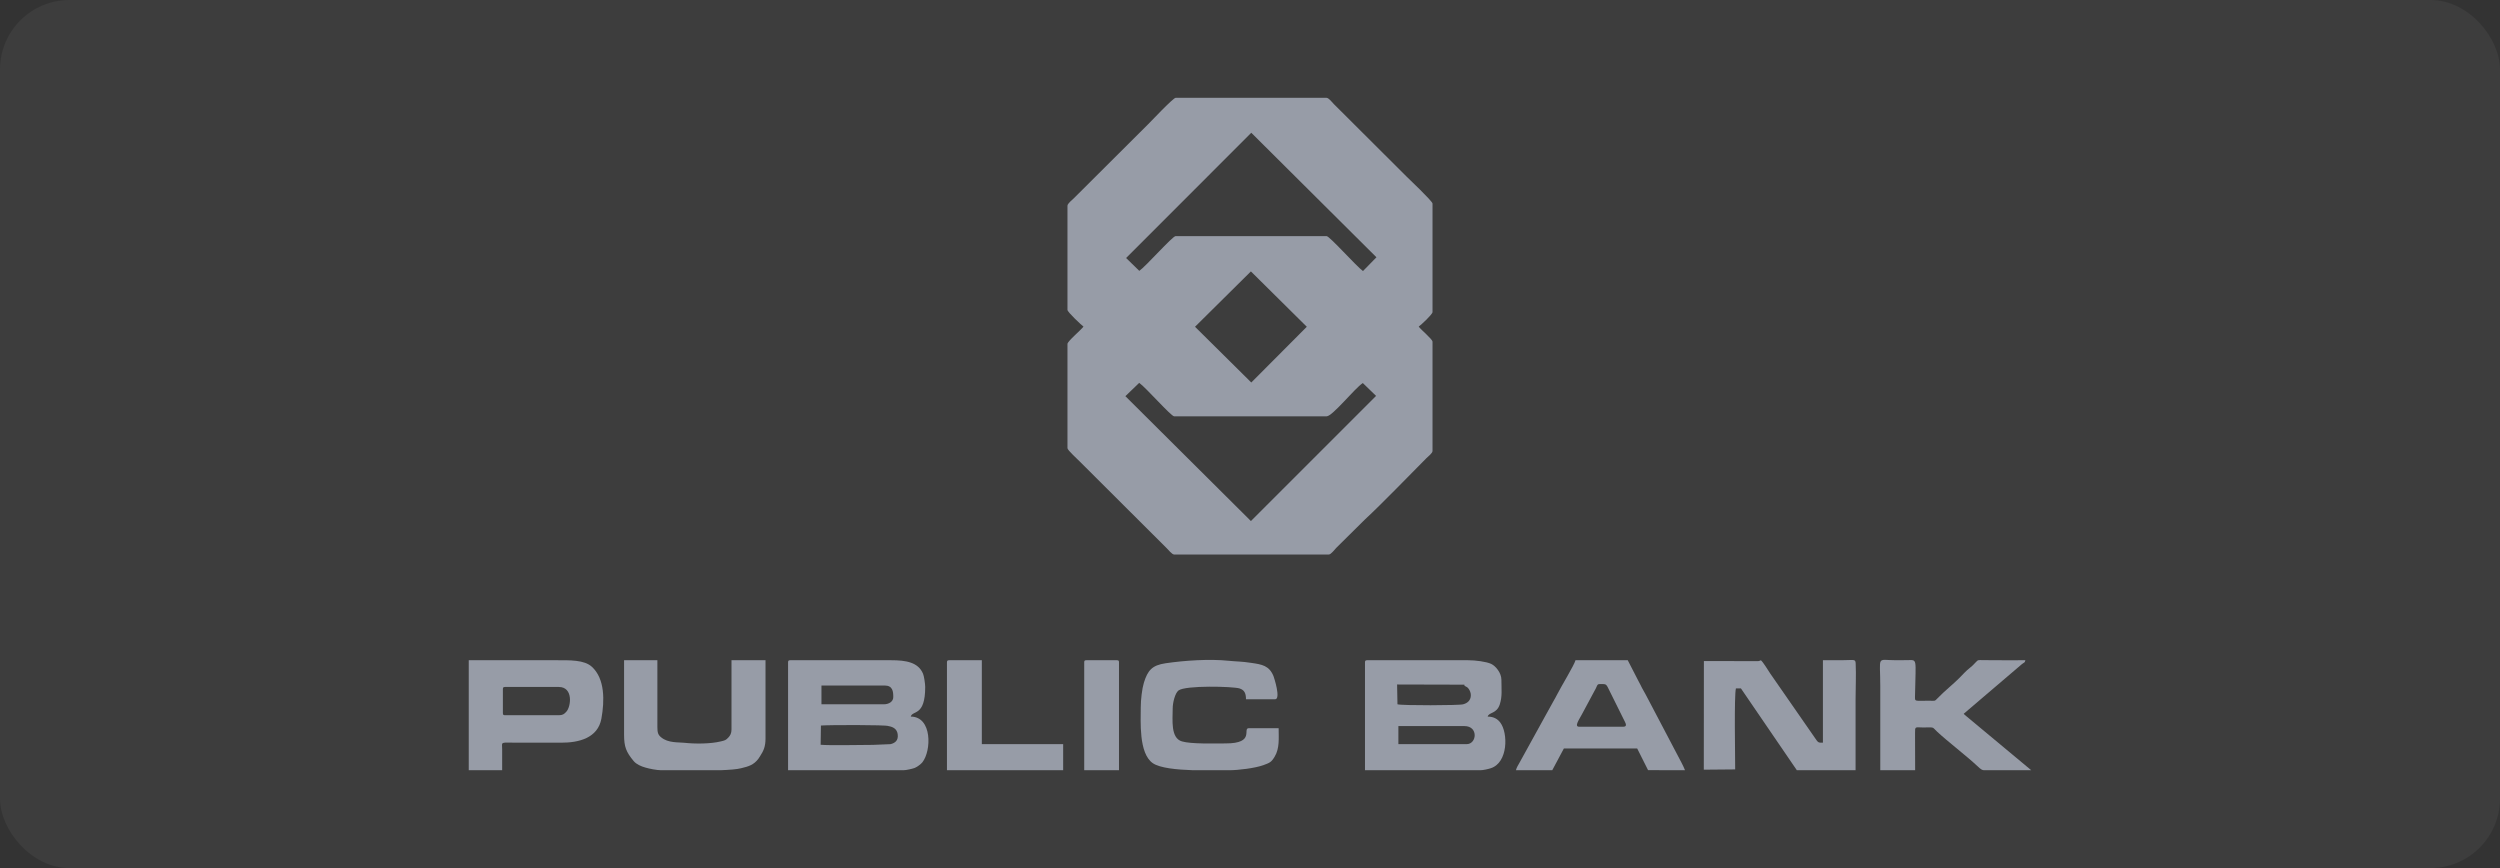 <svg width="144" height="50" viewBox="0 0 144 50" fill="none" xmlns="http://www.w3.org/2000/svg">
<rect x="0" y="0" width="144" height="50" fill="#333333" stroke="none"/>
<rect width="144" height="50" rx="4" fill="white" fill-opacity="0.05"/>
<path fill-rule="evenodd" clip-rule="evenodd" d="M64.822 22.82L65.618 22.053C65.982 22.3 67.457 23.981 67.631 23.981H76.411C76.753 23.981 78.007 22.389 78.498 22.063L79.262 22.804L72.052 30.012L64.822 22.82ZM68.833 18.822L72.052 15.633L75.272 18.822L72.074 22.032L68.833 18.822ZM65.623 15.601L64.864 14.861L72.074 7.647L79.283 14.819L78.508 15.612C78.139 15.354 76.585 13.6 76.411 13.6H67.715C67.536 13.6 65.992 15.354 65.623 15.601ZM61.486 11.85V17.85C61.486 17.976 62.314 18.748 62.409 18.811C62.277 19 61.486 19.657 61.486 19.81V25.814C61.486 25.93 62.092 26.476 62.208 26.597L67.204 31.578C67.294 31.662 67.505 31.94 67.631 31.94H76.537C76.669 31.94 76.874 31.651 76.98 31.546L78.614 29.928C79.646 28.972 81.096 27.459 82.165 26.387C82.255 26.298 82.513 26.103 82.513 25.977V19.683C82.513 19.536 81.833 18.985 81.718 18.811C81.844 18.727 82.513 18.107 82.513 17.976V11.724C82.513 11.588 81.132 10.285 81.017 10.169L76.838 6.003C76.748 5.914 76.537 5.635 76.411 5.635H67.715C67.578 5.635 66.256 7.033 66.14 7.148L61.855 11.419C61.766 11.509 61.486 11.724 61.486 11.85Z" fill="#979CA7"/>
<path fill-rule="evenodd" clip-rule="evenodd" d="M51.295 42.863L50.283 42.905C49.524 42.905 47.838 42.947 47.269 42.899L47.285 41.791C47.659 41.754 51.068 41.744 51.174 41.822C51.458 41.87 51.664 41.996 51.706 42.285C51.759 42.653 51.553 42.8 51.295 42.863ZM50.91 40.567H47.316V39.485H50.952C51.421 39.485 51.453 39.826 51.453 40.152C51.453 40.425 51.184 40.567 50.91 40.567ZM45.393 38.15V44.365H52.038C52.201 44.365 52.554 44.281 52.67 44.239C52.823 44.176 53.034 44.029 53.129 43.908C53.656 43.246 53.703 41.276 52.459 41.276C52.56 40.898 53.292 41.287 53.292 39.569C53.292 39.385 53.224 38.949 53.171 38.817C52.897 38.145 52.185 38.029 51.332 38.029H45.519C45.424 38.029 45.393 38.056 45.393 38.15Z" fill="#979CA7"/>
<path fill-rule="evenodd" clip-rule="evenodd" d="M84.478 42.863H80.547V41.822H84.351C85.168 41.822 85.068 42.863 84.478 42.863ZM84.278 40.567C84.12 40.635 80.705 40.646 80.494 40.567L80.473 39.427L84.351 39.437V39.495C84.478 39.584 84.504 39.548 84.604 39.689C84.662 39.768 84.731 39.931 84.72 40.068C84.71 40.346 84.52 40.504 84.278 40.567ZM78.623 38.15V44.365H85.268C85.432 44.365 85.727 44.297 85.869 44.25C86.876 43.924 86.865 42.216 86.422 41.628C86.27 41.418 86.038 41.276 85.69 41.276C85.758 41.013 86.212 41.129 86.391 40.562C86.538 40.089 86.481 39.731 86.481 39.154C86.481 38.76 86.154 38.365 85.89 38.239C85.606 38.108 84.979 38.029 84.562 38.029H78.749C78.655 38.029 78.623 38.056 78.623 38.15Z" fill="#979CA7"/>
<path fill-rule="evenodd" clip-rule="evenodd" d="M99.946 44.318C99.946 43.566 99.883 40.089 99.988 39.653H100.278L103.498 44.365H106.881C106.881 42.999 106.881 41.638 106.881 40.278C106.881 39.621 106.918 38.875 106.887 38.229C106.876 37.935 106.808 38.029 106.049 38.029C105.701 38.029 105.348 38.029 105 38.029V42.778C104.763 42.778 104.752 42.789 104.636 42.642L101.97 38.801C101.828 38.591 101.575 38.16 101.427 38.029C101.39 38.05 101.395 38.055 101.322 38.071C101.248 38.087 101.316 38.076 101.243 38.082L98.144 38.076L98.139 44.334L99.946 44.318Z" fill="#979CA7"/>
<path fill-rule="evenodd" clip-rule="evenodd" d="M32.186 41.197H29.092C28.992 41.197 28.966 41.166 28.966 41.071V39.695C28.966 39.6 28.992 39.569 29.092 39.569H32.186C33.029 39.569 32.897 40.703 32.618 40.998C32.496 41.129 32.417 41.197 32.186 41.197ZM27 44.365H28.924C28.924 43.961 28.929 43.556 28.924 43.151C28.913 42.694 28.802 42.779 29.804 42.779C30.636 42.779 31.474 42.773 32.312 42.779C33.334 42.784 34.436 42.516 34.641 41.392C34.826 40.362 34.847 39.106 34.099 38.413C33.651 37.998 32.823 38.029 31.975 38.029C30.315 38.029 28.66 38.029 27 38.029V44.365Z" fill="#979CA7"/>
<path fill-rule="evenodd" clip-rule="evenodd" d="M117 44.365L113.168 41.176C113.11 41.118 113.153 41.166 113.11 41.113L116.467 38.25C116.599 38.139 116.62 38.203 116.662 38.029C115.856 38.029 115.044 38.034 114.238 38.024C113.927 38.024 113.954 37.987 113.79 38.16C113.68 38.276 113.601 38.365 113.469 38.465C113.226 38.654 113.063 38.849 112.852 39.059C112.462 39.448 112.03 39.779 111.598 40.225C111.435 40.398 111.461 40.367 111.15 40.362C110.217 40.351 110.302 40.467 110.307 39.989C110.344 37.871 110.454 38.019 109.854 38.024C109.643 38.029 109.432 38.029 109.221 38.029C108.062 38.029 108.304 37.709 108.304 39.526C108.304 41.139 108.304 42.752 108.304 44.365H110.312L110.307 42.232C110.302 41.828 110.317 41.896 110.728 41.901C111.471 41.911 111.245 41.833 111.577 42.143C112.178 42.705 113.242 43.514 113.917 44.144C114.096 44.312 114.159 44.355 114.27 44.365H117Z" fill="#979CA7"/>
<path fill-rule="evenodd" clip-rule="evenodd" d="M65.708 40.735C65.708 41.544 65.582 43.393 66.404 43.961C66.815 44.239 67.769 44.334 68.723 44.365H70.809C71.305 44.365 72.285 44.25 72.775 44.071C73.128 43.94 73.228 43.908 73.418 43.588C73.713 43.104 73.65 42.521 73.65 41.943H71.937C71.537 41.943 72.332 42.821 70.599 42.821C69.94 42.821 68.622 42.863 68.08 42.705C67.416 42.511 67.547 41.465 67.547 40.819C67.547 40.462 67.684 39.931 67.879 39.773C68.275 39.464 71.015 39.537 71.394 39.653C71.668 39.742 71.769 39.915 71.769 40.278H73.444C73.792 40.278 73.386 39.028 73.355 38.949C73.107 38.334 72.68 38.271 72.074 38.182C71.495 38.092 71.215 38.108 70.773 38.061C69.661 37.945 68.227 38.045 67.142 38.203C66.362 38.318 66.109 38.607 65.887 39.327C65.782 39.669 65.708 40.304 65.708 40.735Z" fill="#979CA7"/>
<path fill-rule="evenodd" clip-rule="evenodd" d="M35.947 42.322C35.947 43.015 36.063 43.315 36.506 43.845C36.659 44.024 36.917 44.139 37.18 44.213C37.381 44.276 37.844 44.365 38.076 44.365H41.502C42.018 44.344 42.45 44.313 42.688 44.25C43.109 44.15 43.42 44.06 43.684 43.703C43.726 43.645 43.736 43.614 43.784 43.551C43.979 43.246 44.094 43.015 44.094 42.526V38.029H42.134V42.027C42.134 42.237 42.06 42.369 41.955 42.479C41.807 42.637 41.76 42.647 41.518 42.705C40.917 42.852 40.031 42.852 39.41 42.784C39.078 42.747 38.487 42.805 38.087 42.474C37.897 42.322 37.865 42.19 37.865 41.859V38.029H35.947V42.322Z" fill="#979CA7"/>
<path fill-rule="evenodd" clip-rule="evenodd" d="M93.505 41.859H90.955C90.654 41.859 90.981 41.413 91.118 41.145L91.919 39.653C92.046 39.38 91.993 39.401 92.335 39.401C92.504 39.401 92.546 39.469 92.609 39.59L93.605 41.596C93.669 41.717 93.7 41.859 93.505 41.859ZM87.318 44.365H89.41L90.08 43.11H94.301L94.928 44.36L97.057 44.365C97.025 44.292 97.004 44.234 96.968 44.16C96.936 44.097 96.904 44.034 96.873 43.966L94.802 40.026C94.728 39.873 94.659 39.784 94.58 39.626C94.507 39.479 94.454 39.369 94.38 39.238L93.758 38.029H90.749C90.681 38.303 89.895 39.59 89.7 39.984C89.627 40.136 89.563 40.231 89.479 40.388C89.326 40.672 89.179 40.924 89.031 41.197L87.519 43.94C87.455 44.066 87.355 44.197 87.318 44.365Z" fill="#979CA7"/>
<path fill-rule="evenodd" clip-rule="evenodd" d="M54.545 38.15V44.365H61.238V42.863H56.553V38.029H54.671C54.577 38.029 54.545 38.056 54.545 38.15Z" fill="#979CA7"/>
<path fill-rule="evenodd" clip-rule="evenodd" d="M62.451 38.15V44.365H64.454V38.15C64.454 38.056 64.427 38.029 64.327 38.029H62.572C62.477 38.029 62.451 38.056 62.451 38.15Z" fill="#979CA7"/>
</svg>
